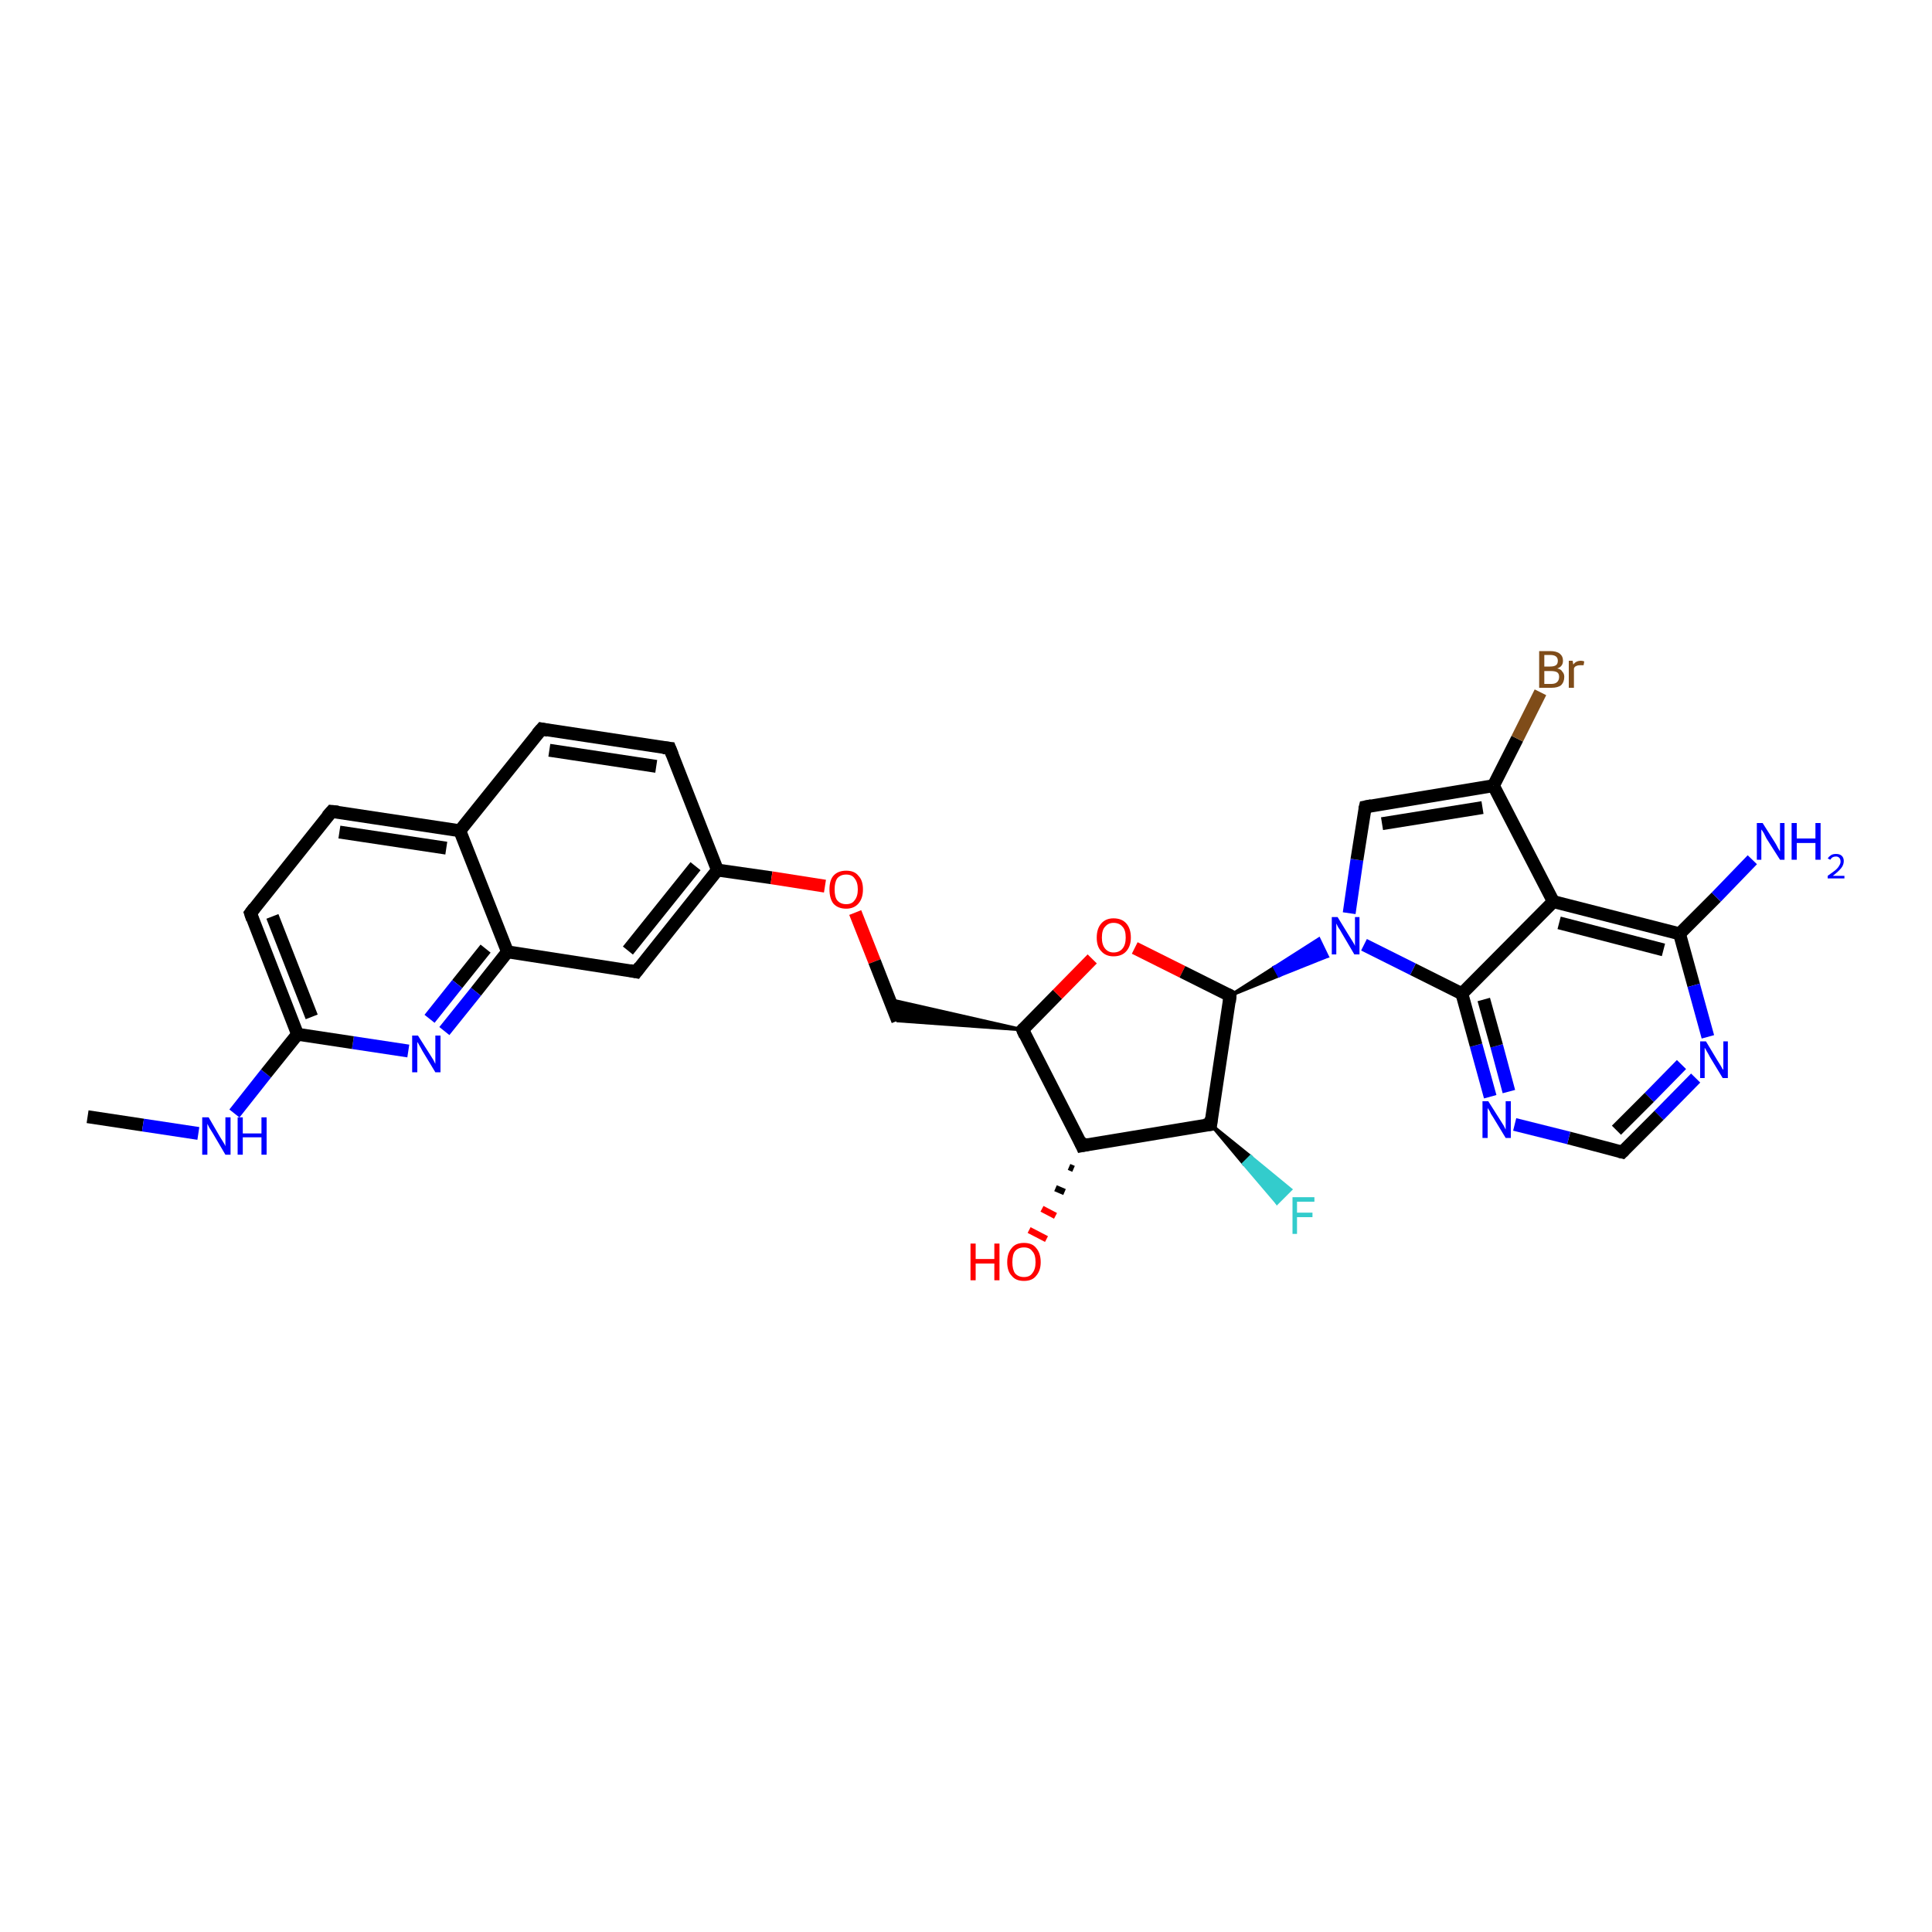<?xml version='1.0' encoding='iso-8859-1'?>
<svg version='1.1' baseProfile='full'
              xmlns='http://www.w3.org/2000/svg'
                      xmlns:rdkit='http://www.rdkit.org/xml'
                      xmlns:xlink='http://www.w3.org/1999/xlink'
                  xml:space='preserve'
width='300px' height='300px' viewBox='0 0 300 300'>
<!-- END OF HEADER -->
<rect style='opacity:1.0;fill:#FFFFFF;stroke:none' width='300.0' height='300.0' x='0.0' y='0.0'> </rect>
<path class='bond-0 atom-0 atom-1' d='M 13.6,173.4 L 22.2,174.7' style='fill:none;fill-rule:evenodd;stroke:#000000;stroke-width:2.0px;stroke-linecap:butt;stroke-linejoin:miter;stroke-opacity:1' />
<path class='bond-0 atom-0 atom-1' d='M 22.2,174.7 L 30.8,176.0' style='fill:none;fill-rule:evenodd;stroke:#0000FF;stroke-width:2.0px;stroke-linecap:butt;stroke-linejoin:miter;stroke-opacity:1' />
<path class='bond-1 atom-1 atom-2' d='M 36.4,172.9 L 41.3,166.7' style='fill:none;fill-rule:evenodd;stroke:#0000FF;stroke-width:2.0px;stroke-linecap:butt;stroke-linejoin:miter;stroke-opacity:1' />
<path class='bond-1 atom-1 atom-2' d='M 41.3,166.7 L 46.2,160.6' style='fill:none;fill-rule:evenodd;stroke:#000000;stroke-width:2.0px;stroke-linecap:butt;stroke-linejoin:miter;stroke-opacity:1' />
<path class='bond-2 atom-2 atom-3' d='M 46.2,160.6 L 38.9,141.8' style='fill:none;fill-rule:evenodd;stroke:#000000;stroke-width:2.0px;stroke-linecap:butt;stroke-linejoin:miter;stroke-opacity:1' />
<path class='bond-2 atom-2 atom-3' d='M 48.4,157.9 L 42.3,142.3' style='fill:none;fill-rule:evenodd;stroke:#000000;stroke-width:2.0px;stroke-linecap:butt;stroke-linejoin:miter;stroke-opacity:1' />
<path class='bond-3 atom-3 atom-4' d='M 38.9,141.8 L 51.5,126.0' style='fill:none;fill-rule:evenodd;stroke:#000000;stroke-width:2.0px;stroke-linecap:butt;stroke-linejoin:miter;stroke-opacity:1' />
<path class='bond-4 atom-4 atom-5' d='M 51.5,126.0 L 71.4,129.0' style='fill:none;fill-rule:evenodd;stroke:#000000;stroke-width:2.0px;stroke-linecap:butt;stroke-linejoin:miter;stroke-opacity:1' />
<path class='bond-4 atom-4 atom-5' d='M 52.7,129.2 L 69.3,131.7' style='fill:none;fill-rule:evenodd;stroke:#000000;stroke-width:2.0px;stroke-linecap:butt;stroke-linejoin:miter;stroke-opacity:1' />
<path class='bond-5 atom-5 atom-6' d='M 71.4,129.0 L 84.1,113.2' style='fill:none;fill-rule:evenodd;stroke:#000000;stroke-width:2.0px;stroke-linecap:butt;stroke-linejoin:miter;stroke-opacity:1' />
<path class='bond-6 atom-6 atom-7' d='M 84.1,113.2 L 104.0,116.2' style='fill:none;fill-rule:evenodd;stroke:#000000;stroke-width:2.0px;stroke-linecap:butt;stroke-linejoin:miter;stroke-opacity:1' />
<path class='bond-6 atom-6 atom-7' d='M 85.3,116.5 L 101.9,119.0' style='fill:none;fill-rule:evenodd;stroke:#000000;stroke-width:2.0px;stroke-linecap:butt;stroke-linejoin:miter;stroke-opacity:1' />
<path class='bond-7 atom-7 atom-8' d='M 104.0,116.2 L 111.4,135.1' style='fill:none;fill-rule:evenodd;stroke:#000000;stroke-width:2.0px;stroke-linecap:butt;stroke-linejoin:miter;stroke-opacity:1' />
<path class='bond-8 atom-8 atom-9' d='M 111.4,135.1 L 119.8,136.3' style='fill:none;fill-rule:evenodd;stroke:#000000;stroke-width:2.0px;stroke-linecap:butt;stroke-linejoin:miter;stroke-opacity:1' />
<path class='bond-8 atom-8 atom-9' d='M 119.8,136.3 L 128.1,137.6' style='fill:none;fill-rule:evenodd;stroke:#FF0000;stroke-width:2.0px;stroke-linecap:butt;stroke-linejoin:miter;stroke-opacity:1' />
<path class='bond-9 atom-9 atom-10' d='M 132.8,141.7 L 135.8,149.3' style='fill:none;fill-rule:evenodd;stroke:#FF0000;stroke-width:2.0px;stroke-linecap:butt;stroke-linejoin:miter;stroke-opacity:1' />
<path class='bond-9 atom-9 atom-10' d='M 135.8,149.3 L 139.4,158.5' style='fill:none;fill-rule:evenodd;stroke:#000000;stroke-width:2.0px;stroke-linecap:butt;stroke-linejoin:miter;stroke-opacity:1' />
<path class='bond-10 atom-11 atom-10' d='M 158.8,159.9 L 139.4,158.5 L 138.1,155.2 Z' style='fill:#000000;fill-rule:evenodd;fill-opacity:1;stroke:#000000;stroke-width:0.5px;stroke-linecap:butt;stroke-linejoin:miter;stroke-opacity:1;' />
<path class='bond-11 atom-11 atom-12' d='M 158.8,159.9 L 164.2,154.4' style='fill:none;fill-rule:evenodd;stroke:#000000;stroke-width:2.0px;stroke-linecap:butt;stroke-linejoin:miter;stroke-opacity:1' />
<path class='bond-11 atom-11 atom-12' d='M 164.2,154.4 L 169.6,148.9' style='fill:none;fill-rule:evenodd;stroke:#FF0000;stroke-width:2.0px;stroke-linecap:butt;stroke-linejoin:miter;stroke-opacity:1' />
<path class='bond-12 atom-12 atom-13' d='M 176.2,147.2 L 183.6,150.9' style='fill:none;fill-rule:evenodd;stroke:#FF0000;stroke-width:2.0px;stroke-linecap:butt;stroke-linejoin:miter;stroke-opacity:1' />
<path class='bond-12 atom-12 atom-13' d='M 183.6,150.9 L 191.0,154.6' style='fill:none;fill-rule:evenodd;stroke:#000000;stroke-width:2.0px;stroke-linecap:butt;stroke-linejoin:miter;stroke-opacity:1' />
<path class='bond-13 atom-13 atom-14' d='M 191.0,154.6 L 197.9,150.2 L 198.6,151.5 Z' style='fill:#000000;fill-rule:evenodd;fill-opacity:1;stroke:#000000;stroke-width:0.5px;stroke-linecap:butt;stroke-linejoin:miter;stroke-opacity:1;' />
<path class='bond-13 atom-13 atom-14' d='M 197.9,150.2 L 206.1,148.5 L 204.8,145.8 Z' style='fill:#0000FF;fill-rule:evenodd;fill-opacity:1;stroke:#0000FF;stroke-width:0.5px;stroke-linecap:butt;stroke-linejoin:miter;stroke-opacity:1;' />
<path class='bond-13 atom-13 atom-14' d='M 197.9,150.2 L 198.6,151.5 L 206.1,148.5 Z' style='fill:#0000FF;fill-rule:evenodd;fill-opacity:1;stroke:#0000FF;stroke-width:0.5px;stroke-linecap:butt;stroke-linejoin:miter;stroke-opacity:1;' />
<path class='bond-14 atom-14 atom-15' d='M 209.5,141.8 L 210.7,133.5' style='fill:none;fill-rule:evenodd;stroke:#0000FF;stroke-width:2.0px;stroke-linecap:butt;stroke-linejoin:miter;stroke-opacity:1' />
<path class='bond-14 atom-14 atom-15' d='M 210.7,133.5 L 212.0,125.3' style='fill:none;fill-rule:evenodd;stroke:#000000;stroke-width:2.0px;stroke-linecap:butt;stroke-linejoin:miter;stroke-opacity:1' />
<path class='bond-15 atom-15 atom-16' d='M 212.0,125.3 L 231.9,122.0' style='fill:none;fill-rule:evenodd;stroke:#000000;stroke-width:2.0px;stroke-linecap:butt;stroke-linejoin:miter;stroke-opacity:1' />
<path class='bond-15 atom-15 atom-16' d='M 214.6,127.9 L 230.2,125.4' style='fill:none;fill-rule:evenodd;stroke:#000000;stroke-width:2.0px;stroke-linecap:butt;stroke-linejoin:miter;stroke-opacity:1' />
<path class='bond-16 atom-16 atom-17' d='M 231.9,122.0 L 235.6,114.7' style='fill:none;fill-rule:evenodd;stroke:#000000;stroke-width:2.0px;stroke-linecap:butt;stroke-linejoin:miter;stroke-opacity:1' />
<path class='bond-16 atom-16 atom-17' d='M 235.6,114.7 L 239.2,107.5' style='fill:none;fill-rule:evenodd;stroke:#7F4C19;stroke-width:2.0px;stroke-linecap:butt;stroke-linejoin:miter;stroke-opacity:1' />
<path class='bond-17 atom-16 atom-18' d='M 231.9,122.0 L 241.2,140.0' style='fill:none;fill-rule:evenodd;stroke:#000000;stroke-width:2.0px;stroke-linecap:butt;stroke-linejoin:miter;stroke-opacity:1' />
<path class='bond-18 atom-18 atom-19' d='M 241.2,140.0 L 260.8,145.0' style='fill:none;fill-rule:evenodd;stroke:#000000;stroke-width:2.0px;stroke-linecap:butt;stroke-linejoin:miter;stroke-opacity:1' />
<path class='bond-18 atom-18 atom-19' d='M 242.1,143.3 L 258.3,147.5' style='fill:none;fill-rule:evenodd;stroke:#000000;stroke-width:2.0px;stroke-linecap:butt;stroke-linejoin:miter;stroke-opacity:1' />
<path class='bond-19 atom-19 atom-20' d='M 260.8,145.0 L 266.5,139.3' style='fill:none;fill-rule:evenodd;stroke:#000000;stroke-width:2.0px;stroke-linecap:butt;stroke-linejoin:miter;stroke-opacity:1' />
<path class='bond-19 atom-19 atom-20' d='M 266.5,139.3 L 272.1,133.5' style='fill:none;fill-rule:evenodd;stroke:#0000FF;stroke-width:2.0px;stroke-linecap:butt;stroke-linejoin:miter;stroke-opacity:1' />
<path class='bond-20 atom-19 atom-21' d='M 260.8,145.0 L 263.0,153.0' style='fill:none;fill-rule:evenodd;stroke:#000000;stroke-width:2.0px;stroke-linecap:butt;stroke-linejoin:miter;stroke-opacity:1' />
<path class='bond-20 atom-19 atom-21' d='M 263.0,153.0 L 265.2,161.0' style='fill:none;fill-rule:evenodd;stroke:#0000FF;stroke-width:2.0px;stroke-linecap:butt;stroke-linejoin:miter;stroke-opacity:1' />
<path class='bond-21 atom-21 atom-22' d='M 263.3,167.4 L 257.6,173.2' style='fill:none;fill-rule:evenodd;stroke:#0000FF;stroke-width:2.0px;stroke-linecap:butt;stroke-linejoin:miter;stroke-opacity:1' />
<path class='bond-21 atom-21 atom-22' d='M 257.6,173.2 L 251.9,178.9' style='fill:none;fill-rule:evenodd;stroke:#000000;stroke-width:2.0px;stroke-linecap:butt;stroke-linejoin:miter;stroke-opacity:1' />
<path class='bond-21 atom-21 atom-22' d='M 261.1,165.3 L 256.1,170.4' style='fill:none;fill-rule:evenodd;stroke:#0000FF;stroke-width:2.0px;stroke-linecap:butt;stroke-linejoin:miter;stroke-opacity:1' />
<path class='bond-21 atom-21 atom-22' d='M 256.1,170.4 L 251.0,175.5' style='fill:none;fill-rule:evenodd;stroke:#000000;stroke-width:2.0px;stroke-linecap:butt;stroke-linejoin:miter;stroke-opacity:1' />
<path class='bond-22 atom-22 atom-23' d='M 251.9,178.9 L 243.6,176.7' style='fill:none;fill-rule:evenodd;stroke:#000000;stroke-width:2.0px;stroke-linecap:butt;stroke-linejoin:miter;stroke-opacity:1' />
<path class='bond-22 atom-22 atom-23' d='M 243.6,176.7 L 235.2,174.6' style='fill:none;fill-rule:evenodd;stroke:#0000FF;stroke-width:2.0px;stroke-linecap:butt;stroke-linejoin:miter;stroke-opacity:1' />
<path class='bond-23 atom-23 atom-24' d='M 231.4,170.3 L 229.2,162.3' style='fill:none;fill-rule:evenodd;stroke:#0000FF;stroke-width:2.0px;stroke-linecap:butt;stroke-linejoin:miter;stroke-opacity:1' />
<path class='bond-23 atom-23 atom-24' d='M 229.2,162.3 L 227.0,154.3' style='fill:none;fill-rule:evenodd;stroke:#000000;stroke-width:2.0px;stroke-linecap:butt;stroke-linejoin:miter;stroke-opacity:1' />
<path class='bond-23 atom-23 atom-24' d='M 234.3,169.5 L 232.4,162.4' style='fill:none;fill-rule:evenodd;stroke:#0000FF;stroke-width:2.0px;stroke-linecap:butt;stroke-linejoin:miter;stroke-opacity:1' />
<path class='bond-23 atom-23 atom-24' d='M 232.4,162.4 L 230.4,155.2' style='fill:none;fill-rule:evenodd;stroke:#000000;stroke-width:2.0px;stroke-linecap:butt;stroke-linejoin:miter;stroke-opacity:1' />
<path class='bond-24 atom-13 atom-25' d='M 191.0,154.6 L 188.0,174.6' style='fill:none;fill-rule:evenodd;stroke:#000000;stroke-width:2.0px;stroke-linecap:butt;stroke-linejoin:miter;stroke-opacity:1' />
<path class='bond-25 atom-25 atom-26' d='M 188.0,174.6 L 194.2,179.6 L 193.1,180.7 Z' style='fill:#000000;fill-rule:evenodd;fill-opacity:1;stroke:#000000;stroke-width:0.5px;stroke-linecap:butt;stroke-linejoin:miter;stroke-opacity:1;' />
<path class='bond-25 atom-25 atom-26' d='M 194.2,179.6 L 198.3,186.8 L 200.4,184.7 Z' style='fill:#33CCCC;fill-rule:evenodd;fill-opacity:1;stroke:#33CCCC;stroke-width:0.5px;stroke-linecap:butt;stroke-linejoin:miter;stroke-opacity:1;' />
<path class='bond-25 atom-25 atom-26' d='M 194.2,179.6 L 193.1,180.7 L 198.3,186.8 Z' style='fill:#33CCCC;fill-rule:evenodd;fill-opacity:1;stroke:#33CCCC;stroke-width:0.5px;stroke-linecap:butt;stroke-linejoin:miter;stroke-opacity:1;' />
<path class='bond-26 atom-25 atom-27' d='M 188.0,174.6 L 168.0,177.9' style='fill:none;fill-rule:evenodd;stroke:#000000;stroke-width:2.0px;stroke-linecap:butt;stroke-linejoin:miter;stroke-opacity:1' />
<path class='bond-27 atom-27 atom-28' d='M 166.7,181.5 L 166.0,181.2' style='fill:none;fill-rule:evenodd;stroke:#000000;stroke-width:1.0px;stroke-linecap:butt;stroke-linejoin:miter;stroke-opacity:1' />
<path class='bond-27 atom-27 atom-28' d='M 165.3,185.1 L 163.9,184.5' style='fill:none;fill-rule:evenodd;stroke:#000000;stroke-width:1.0px;stroke-linecap:butt;stroke-linejoin:miter;stroke-opacity:1' />
<path class='bond-27 atom-27 atom-28' d='M 163.9,188.8 L 161.8,187.7' style='fill:none;fill-rule:evenodd;stroke:#FF0000;stroke-width:1.0px;stroke-linecap:butt;stroke-linejoin:miter;stroke-opacity:1' />
<path class='bond-27 atom-27 atom-28' d='M 162.5,192.4 L 159.8,191.0' style='fill:none;fill-rule:evenodd;stroke:#FF0000;stroke-width:1.0px;stroke-linecap:butt;stroke-linejoin:miter;stroke-opacity:1' />
<path class='bond-28 atom-8 atom-29' d='M 111.4,135.1 L 98.8,150.9' style='fill:none;fill-rule:evenodd;stroke:#000000;stroke-width:2.0px;stroke-linecap:butt;stroke-linejoin:miter;stroke-opacity:1' />
<path class='bond-28 atom-8 atom-29' d='M 108.0,134.5 L 97.5,147.6' style='fill:none;fill-rule:evenodd;stroke:#000000;stroke-width:2.0px;stroke-linecap:butt;stroke-linejoin:miter;stroke-opacity:1' />
<path class='bond-29 atom-29 atom-30' d='M 98.8,150.9 L 78.8,147.8' style='fill:none;fill-rule:evenodd;stroke:#000000;stroke-width:2.0px;stroke-linecap:butt;stroke-linejoin:miter;stroke-opacity:1' />
<path class='bond-30 atom-30 atom-31' d='M 78.8,147.8 L 73.9,154.0' style='fill:none;fill-rule:evenodd;stroke:#000000;stroke-width:2.0px;stroke-linecap:butt;stroke-linejoin:miter;stroke-opacity:1' />
<path class='bond-30 atom-30 atom-31' d='M 73.9,154.0 L 69.0,160.1' style='fill:none;fill-rule:evenodd;stroke:#0000FF;stroke-width:2.0px;stroke-linecap:butt;stroke-linejoin:miter;stroke-opacity:1' />
<path class='bond-30 atom-30 atom-31' d='M 75.4,147.3 L 71.0,152.8' style='fill:none;fill-rule:evenodd;stroke:#000000;stroke-width:2.0px;stroke-linecap:butt;stroke-linejoin:miter;stroke-opacity:1' />
<path class='bond-30 atom-30 atom-31' d='M 71.0,152.8 L 66.7,158.2' style='fill:none;fill-rule:evenodd;stroke:#0000FF;stroke-width:2.0px;stroke-linecap:butt;stroke-linejoin:miter;stroke-opacity:1' />
<path class='bond-31 atom-31 atom-2' d='M 63.4,163.2 L 54.8,161.9' style='fill:none;fill-rule:evenodd;stroke:#0000FF;stroke-width:2.0px;stroke-linecap:butt;stroke-linejoin:miter;stroke-opacity:1' />
<path class='bond-31 atom-31 atom-2' d='M 54.8,161.9 L 46.2,160.6' style='fill:none;fill-rule:evenodd;stroke:#000000;stroke-width:2.0px;stroke-linecap:butt;stroke-linejoin:miter;stroke-opacity:1' />
<path class='bond-32 atom-30 atom-5' d='M 78.8,147.8 L 71.4,129.0' style='fill:none;fill-rule:evenodd;stroke:#000000;stroke-width:2.0px;stroke-linecap:butt;stroke-linejoin:miter;stroke-opacity:1' />
<path class='bond-33 atom-27 atom-11' d='M 168.0,177.9 L 158.8,159.9' style='fill:none;fill-rule:evenodd;stroke:#000000;stroke-width:2.0px;stroke-linecap:butt;stroke-linejoin:miter;stroke-opacity:1' />
<path class='bond-34 atom-24 atom-14' d='M 227.0,154.3 L 219.4,150.5' style='fill:none;fill-rule:evenodd;stroke:#000000;stroke-width:2.0px;stroke-linecap:butt;stroke-linejoin:miter;stroke-opacity:1' />
<path class='bond-34 atom-24 atom-14' d='M 219.4,150.5 L 211.8,146.7' style='fill:none;fill-rule:evenodd;stroke:#0000FF;stroke-width:2.0px;stroke-linecap:butt;stroke-linejoin:miter;stroke-opacity:1' />
<path class='bond-35 atom-24 atom-18' d='M 227.0,154.3 L 241.2,140.0' style='fill:none;fill-rule:evenodd;stroke:#000000;stroke-width:2.0px;stroke-linecap:butt;stroke-linejoin:miter;stroke-opacity:1' />
<path d='M 39.2,142.7 L 38.9,141.8 L 39.5,141.0' style='fill:none;stroke:#000000;stroke-width:2.0px;stroke-linecap:butt;stroke-linejoin:miter;stroke-opacity:1;' />
<path d='M 50.8,126.8 L 51.5,126.0 L 52.5,126.1' style='fill:none;stroke:#000000;stroke-width:2.0px;stroke-linecap:butt;stroke-linejoin:miter;stroke-opacity:1;' />
<path d='M 83.4,114.0 L 84.1,113.2 L 85.1,113.4' style='fill:none;stroke:#000000;stroke-width:2.0px;stroke-linecap:butt;stroke-linejoin:miter;stroke-opacity:1;' />
<path d='M 103.0,116.1 L 104.0,116.2 L 104.4,117.2' style='fill:none;stroke:#000000;stroke-width:2.0px;stroke-linecap:butt;stroke-linejoin:miter;stroke-opacity:1;' />
<path d='M 159.0,159.7 L 158.8,159.9 L 159.2,160.8' style='fill:none;stroke:#000000;stroke-width:2.0px;stroke-linecap:butt;stroke-linejoin:miter;stroke-opacity:1;' />
<path d='M 190.6,154.4 L 191.0,154.6 L 190.9,155.6' style='fill:none;stroke:#000000;stroke-width:2.0px;stroke-linecap:butt;stroke-linejoin:miter;stroke-opacity:1;' />
<path d='M 211.9,125.7 L 212.0,125.3 L 213.0,125.1' style='fill:none;stroke:#000000;stroke-width:2.0px;stroke-linecap:butt;stroke-linejoin:miter;stroke-opacity:1;' />
<path d='M 252.2,178.6 L 251.9,178.9 L 251.5,178.8' style='fill:none;stroke:#000000;stroke-width:2.0px;stroke-linecap:butt;stroke-linejoin:miter;stroke-opacity:1;' />
<path d='M 188.1,173.6 L 188.0,174.6 L 187.0,174.7' style='fill:none;stroke:#000000;stroke-width:2.0px;stroke-linecap:butt;stroke-linejoin:miter;stroke-opacity:1;' />
<path d='M 169.0,177.7 L 168.0,177.9 L 167.6,177.0' style='fill:none;stroke:#000000;stroke-width:2.0px;stroke-linecap:butt;stroke-linejoin:miter;stroke-opacity:1;' />
<path d='M 99.4,150.1 L 98.8,150.9 L 97.8,150.7' style='fill:none;stroke:#000000;stroke-width:2.0px;stroke-linecap:butt;stroke-linejoin:miter;stroke-opacity:1;' />
<path class='atom-1' d='M 32.4 173.5
L 34.2 176.6
Q 34.4 176.9, 34.7 177.4
Q 35.0 177.9, 35.0 178.0
L 35.0 173.5
L 35.8 173.5
L 35.8 179.3
L 35.0 179.3
L 33.0 175.9
Q 32.8 175.6, 32.5 175.1
Q 32.3 174.7, 32.2 174.5
L 32.2 179.3
L 31.4 179.3
L 31.4 173.5
L 32.4 173.5
' fill='#0000FF'/>
<path class='atom-1' d='M 36.9 173.5
L 37.7 173.5
L 37.7 176.0
L 40.6 176.0
L 40.6 173.5
L 41.4 173.5
L 41.4 179.3
L 40.6 179.3
L 40.6 176.6
L 37.7 176.6
L 37.7 179.3
L 36.9 179.3
L 36.9 173.5
' fill='#0000FF'/>
<path class='atom-9' d='M 128.8 138.1
Q 128.8 136.7, 129.4 136.0
Q 130.1 135.2, 131.4 135.2
Q 132.7 135.2, 133.3 136.0
Q 134.0 136.7, 134.0 138.1
Q 134.0 139.5, 133.3 140.3
Q 132.6 141.1, 131.4 141.1
Q 130.1 141.1, 129.4 140.3
Q 128.8 139.5, 128.8 138.1
M 131.4 140.4
Q 132.3 140.4, 132.7 139.8
Q 133.2 139.2, 133.2 138.1
Q 133.2 137.0, 132.7 136.4
Q 132.3 135.8, 131.4 135.8
Q 130.5 135.8, 130.0 136.4
Q 129.6 137.0, 129.6 138.1
Q 129.6 139.3, 130.0 139.8
Q 130.5 140.4, 131.4 140.4
' fill='#FF0000'/>
<path class='atom-12' d='M 170.3 145.6
Q 170.3 144.2, 171.0 143.4
Q 171.7 142.6, 172.9 142.6
Q 174.2 142.6, 174.9 143.4
Q 175.6 144.2, 175.6 145.6
Q 175.6 146.9, 174.9 147.7
Q 174.2 148.5, 172.9 148.5
Q 171.7 148.5, 171.0 147.7
Q 170.3 147.0, 170.3 145.6
M 172.9 147.9
Q 173.8 147.9, 174.3 147.3
Q 174.8 146.7, 174.8 145.6
Q 174.8 144.4, 174.3 143.9
Q 173.8 143.3, 172.9 143.3
Q 172.1 143.3, 171.6 143.9
Q 171.1 144.4, 171.1 145.6
Q 171.1 146.7, 171.6 147.3
Q 172.1 147.9, 172.9 147.9
' fill='#FF0000'/>
<path class='atom-14' d='M 207.7 142.4
L 209.6 145.5
Q 209.8 145.8, 210.1 146.3
Q 210.4 146.8, 210.4 146.9
L 210.4 142.4
L 211.1 142.4
L 211.1 148.2
L 210.3 148.2
L 208.3 144.8
Q 208.1 144.4, 207.8 144.0
Q 207.6 143.6, 207.5 143.4
L 207.5 148.2
L 206.8 148.2
L 206.8 142.4
L 207.7 142.4
' fill='#0000FF'/>
<path class='atom-17' d='M 241.8 103.8
Q 242.4 103.9, 242.6 104.3
Q 242.9 104.6, 242.9 105.1
Q 242.9 105.9, 242.4 106.4
Q 241.9 106.8, 240.9 106.8
L 239.0 106.8
L 239.0 101.1
L 240.7 101.1
Q 241.7 101.1, 242.2 101.5
Q 242.7 101.9, 242.7 102.6
Q 242.7 103.5, 241.8 103.8
M 239.8 101.7
L 239.8 103.5
L 240.7 103.5
Q 241.3 103.5, 241.6 103.3
Q 241.9 103.1, 241.9 102.6
Q 241.9 101.7, 240.7 101.7
L 239.8 101.7
M 240.9 106.2
Q 241.5 106.2, 241.8 105.9
Q 242.1 105.6, 242.1 105.1
Q 242.1 104.6, 241.8 104.4
Q 241.5 104.2, 240.8 104.2
L 239.8 104.2
L 239.8 106.2
L 240.9 106.2
' fill='#7F4C19'/>
<path class='atom-17' d='M 244.2 102.6
L 244.3 103.2
Q 244.7 102.6, 245.5 102.6
Q 245.7 102.6, 246.0 102.7
L 245.9 103.3
Q 245.5 103.3, 245.3 103.3
Q 245.0 103.3, 244.8 103.4
Q 244.5 103.5, 244.4 103.8
L 244.4 106.8
L 243.6 106.8
L 243.6 102.6
L 244.2 102.6
' fill='#7F4C19'/>
<path class='atom-20' d='M 273.7 127.8
L 275.6 130.8
Q 275.8 131.1, 276.1 131.7
Q 276.4 132.2, 276.4 132.2
L 276.4 127.8
L 277.1 127.8
L 277.1 133.5
L 276.4 133.5
L 274.3 130.2
Q 274.1 129.8, 273.9 129.4
Q 273.6 128.9, 273.5 128.8
L 273.5 133.5
L 272.8 133.5
L 272.8 127.8
L 273.7 127.8
' fill='#0000FF'/>
<path class='atom-20' d='M 278.2 127.8
L 279.0 127.8
L 279.0 130.2
L 281.9 130.2
L 281.9 127.8
L 282.7 127.8
L 282.7 133.5
L 281.9 133.5
L 281.9 130.9
L 279.0 130.9
L 279.0 133.5
L 278.2 133.5
L 278.2 127.8
' fill='#0000FF'/>
<path class='atom-20' d='M 283.8 133.3
Q 284.0 133.0, 284.3 132.8
Q 284.6 132.6, 285.1 132.6
Q 285.7 132.6, 286.0 132.9
Q 286.3 133.2, 286.3 133.7
Q 286.3 134.3, 285.9 134.8
Q 285.5 135.3, 284.6 136.0
L 286.4 136.0
L 286.4 136.4
L 283.8 136.4
L 283.8 136.0
Q 284.5 135.5, 284.9 135.2
Q 285.4 134.8, 285.6 134.4
Q 285.8 134.1, 285.8 133.8
Q 285.8 133.4, 285.6 133.2
Q 285.4 133.0, 285.1 133.0
Q 284.8 133.0, 284.6 133.1
Q 284.4 133.2, 284.2 133.5
L 283.8 133.3
' fill='#0000FF'/>
<path class='atom-21' d='M 264.9 161.7
L 266.7 164.7
Q 266.9 165.0, 267.2 165.5
Q 267.5 166.1, 267.6 166.1
L 267.6 161.7
L 268.3 161.7
L 268.3 167.4
L 267.5 167.4
L 265.5 164.1
Q 265.3 163.7, 265.0 163.2
Q 264.8 162.8, 264.7 162.7
L 264.7 167.4
L 264.0 167.4
L 264.0 161.7
L 264.9 161.7
' fill='#0000FF'/>
<path class='atom-23' d='M 231.1 171.0
L 233.0 174.0
Q 233.2 174.3, 233.5 174.8
Q 233.8 175.4, 233.8 175.4
L 233.8 171.0
L 234.6 171.0
L 234.6 176.7
L 233.8 176.7
L 231.8 173.4
Q 231.5 173.0, 231.3 172.5
Q 231.0 172.1, 231.0 172.0
L 231.0 176.7
L 230.2 176.7
L 230.2 171.0
L 231.1 171.0
' fill='#0000FF'/>
<path class='atom-26' d='M 200.7 185.9
L 204.1 185.9
L 204.1 186.6
L 201.4 186.6
L 201.4 188.3
L 203.8 188.3
L 203.8 189.0
L 201.4 189.0
L 201.4 191.6
L 200.7 191.6
L 200.7 185.9
' fill='#33CCCC'/>
<path class='atom-28' d='M 150.7 193.1
L 151.5 193.1
L 151.5 195.5
L 154.4 195.5
L 154.4 193.1
L 155.2 193.1
L 155.2 198.8
L 154.4 198.8
L 154.4 196.2
L 151.5 196.2
L 151.5 198.8
L 150.7 198.8
L 150.7 193.1
' fill='#FF0000'/>
<path class='atom-28' d='M 156.4 196.0
Q 156.4 194.6, 157.1 193.8
Q 157.7 193.0, 159.0 193.0
Q 160.3 193.0, 160.9 193.8
Q 161.6 194.6, 161.6 196.0
Q 161.6 197.3, 160.9 198.1
Q 160.3 198.9, 159.0 198.9
Q 157.7 198.9, 157.1 198.1
Q 156.4 197.4, 156.4 196.0
M 159.0 198.3
Q 159.9 198.3, 160.3 197.7
Q 160.8 197.1, 160.8 196.0
Q 160.8 194.8, 160.3 194.3
Q 159.9 193.7, 159.0 193.7
Q 158.1 193.7, 157.6 194.3
Q 157.2 194.8, 157.2 196.0
Q 157.2 197.1, 157.6 197.7
Q 158.1 198.3, 159.0 198.3
' fill='#FF0000'/>
<path class='atom-31' d='M 64.9 160.8
L 66.8 163.8
Q 67.0 164.1, 67.3 164.6
Q 67.6 165.2, 67.6 165.2
L 67.6 160.8
L 68.4 160.8
L 68.4 166.5
L 67.6 166.5
L 65.6 163.2
Q 65.4 162.8, 65.1 162.3
Q 64.9 161.9, 64.8 161.8
L 64.8 166.5
L 64.0 166.5
L 64.0 160.8
L 64.9 160.8
' fill='#0000FF'/>
</svg>
